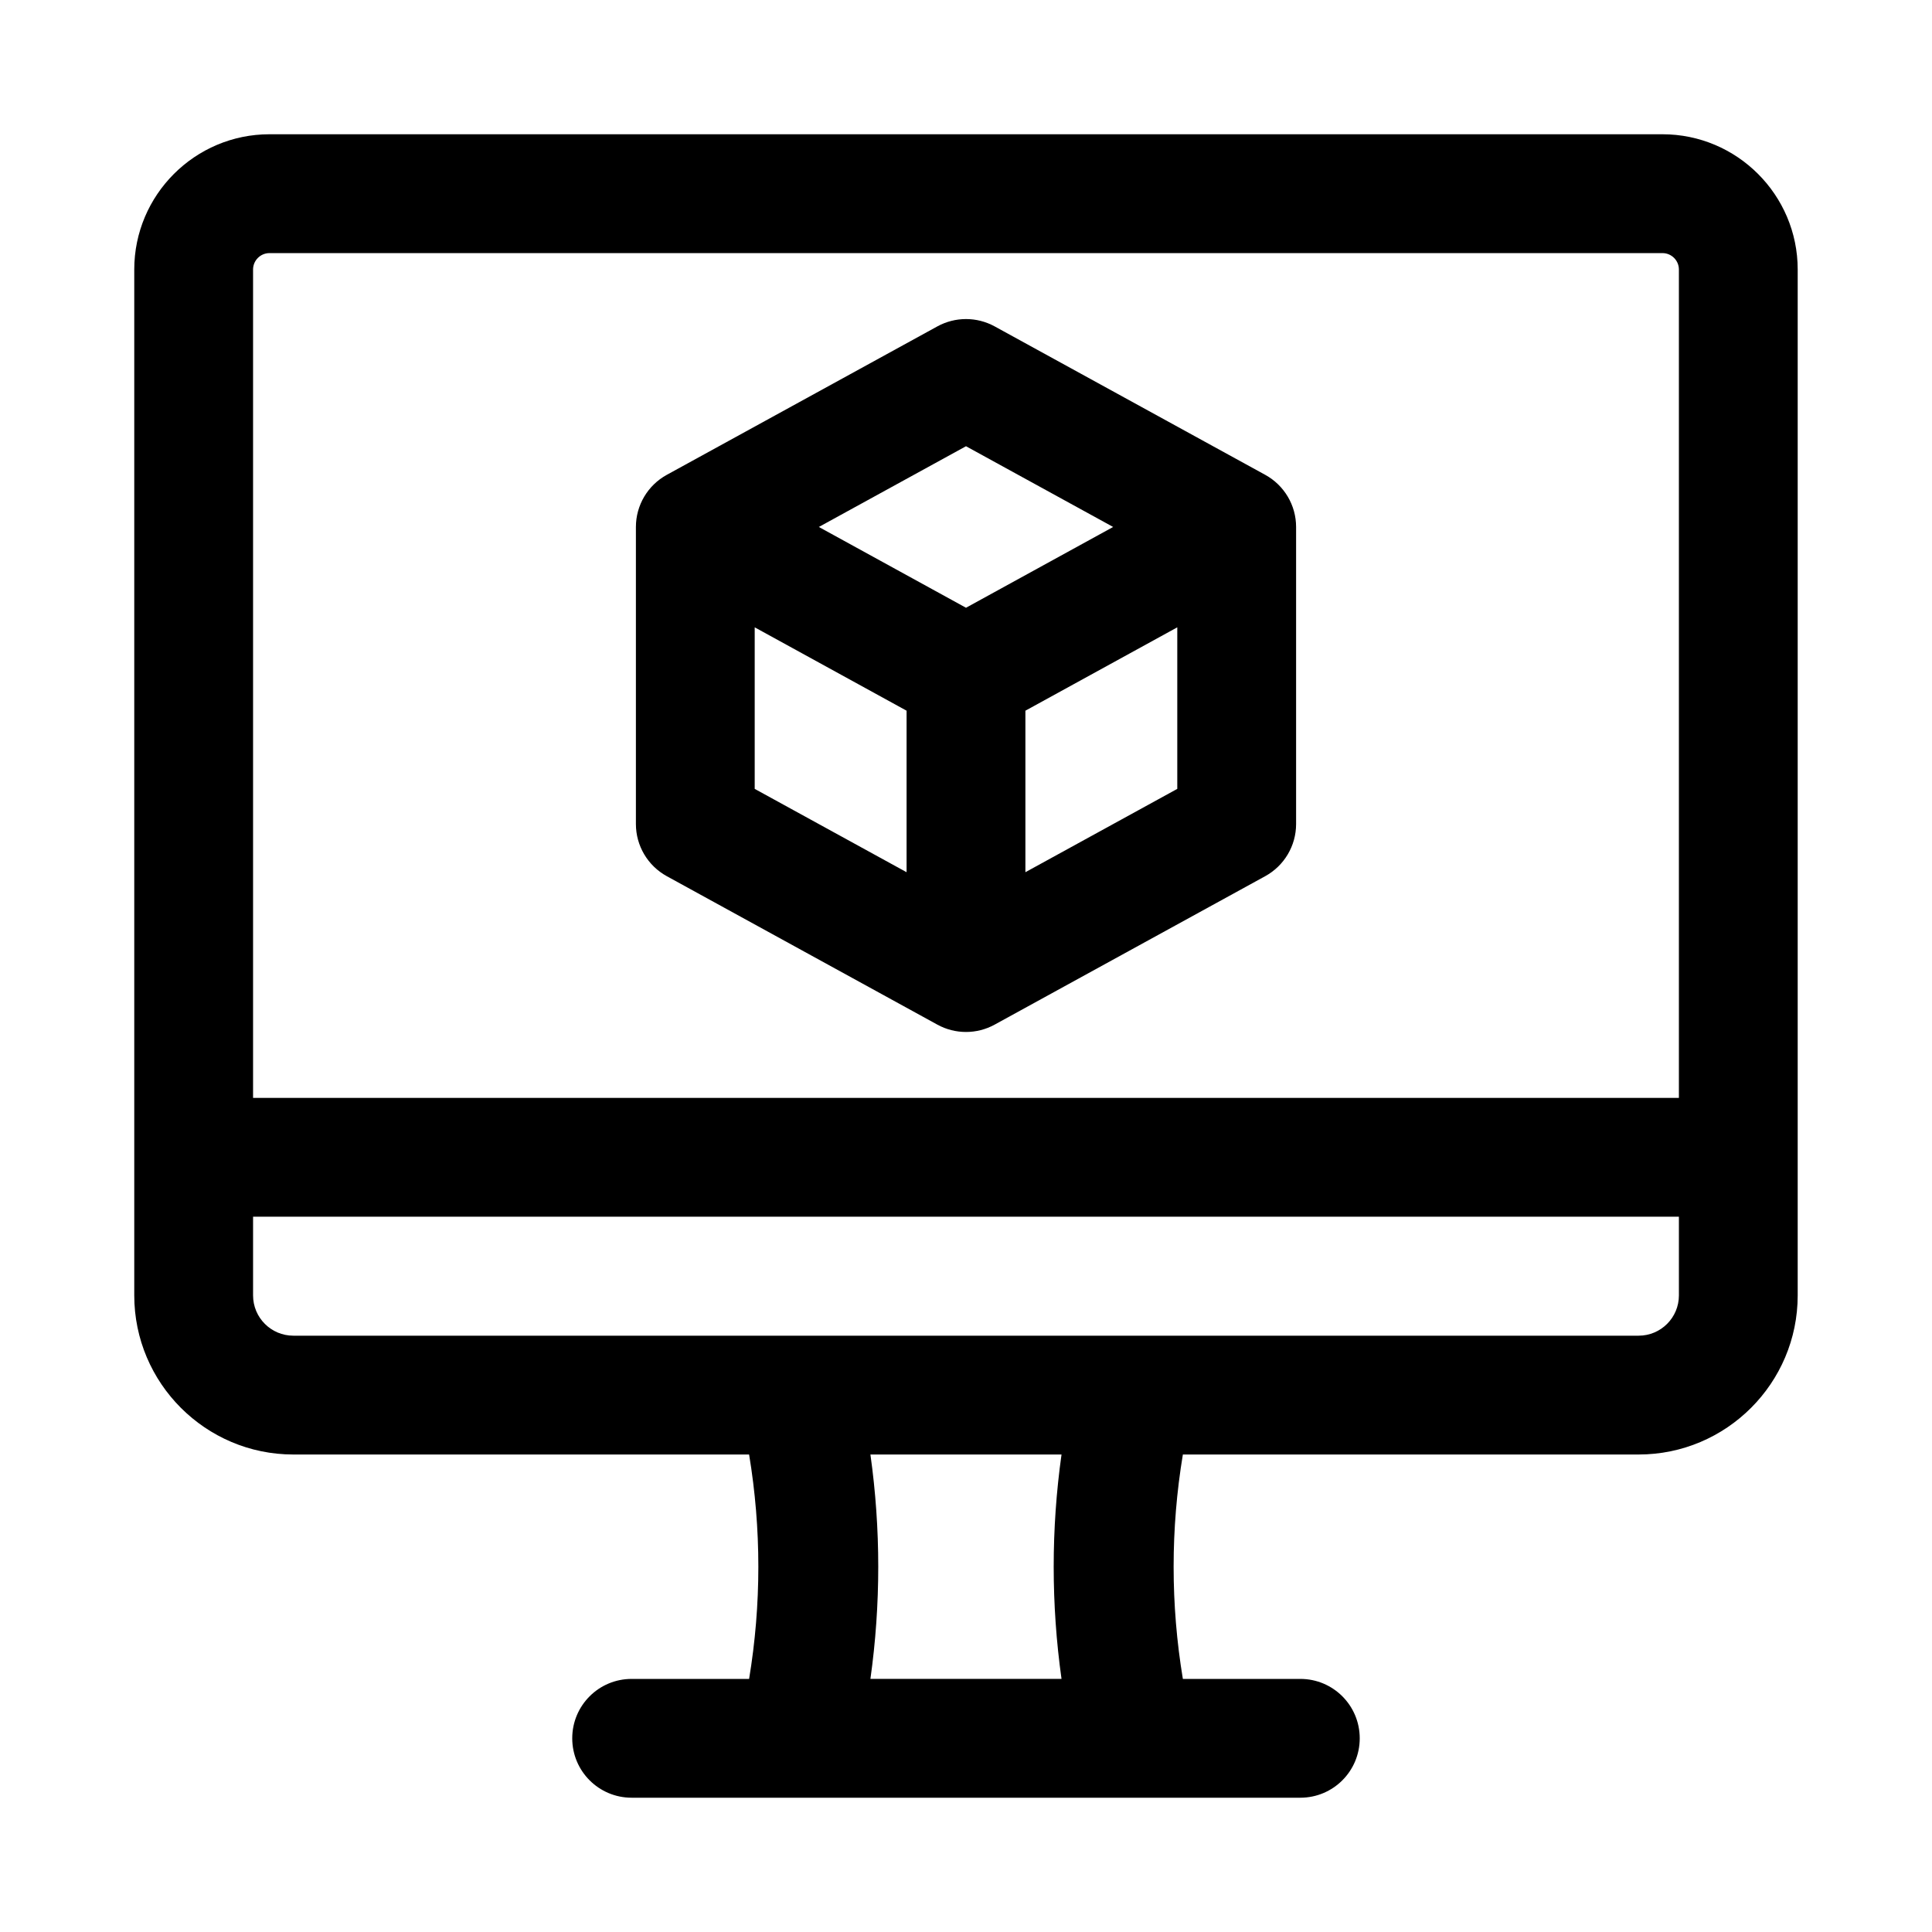 <?xml version="1.0" encoding="UTF-8"?>
<!-- Uploaded to: ICON Repo, www.svgrepo.com, Generator: ICON Repo Mixer Tools -->
<svg fill="#000000" width="800px" height="800px" version="1.1" viewBox="144 144 512 512" xmlns="http://www.w3.org/2000/svg">
 <g>
  <path d="m584.57 179.58h-369.15c-19.758 0-35.84 16.082-35.84 35.84v271.88c0 23.246 18.91 42.16 42.16 42.16h120.78c3.266 19.672 3.266 39.797 0 59.469h-31.129c-8.703 0-15.742 7.043-15.742 15.742 0 8.703 7.043 15.742 15.742 15.742h177.21c8.703 0 15.742-7.043 15.742-15.742 0-8.703-7.043-15.742-15.742-15.742h-31.129c-3.266-19.672-3.266-39.797 0-59.469h120.78c23.246 0 42.156-18.91 42.156-42.16v-271.88c0-19.758-16.082-35.84-35.84-35.84zm-6.316 318.39h-356.52c-5.887 0-10.668-4.781-10.668-10.672v-20.863h377.86v20.863c0 5.891-4.781 10.672-10.668 10.672zm-152.94 90.957h-50.645c2.766-19.695 2.766-39.773 0-59.469h50.645c-2.766 19.695-2.766 39.773 0 59.469zm-214.25-153.98v-219.52c0-2.398 1.953-4.352 4.352-4.352h369.16c2.394 0 4.348 1.953 4.348 4.352v219.52z"/>
  <path d="m479.32 269.85-71.738-39.359c-4.734-2.582-10.426-2.582-15.16 0l-71.738 39.359c-5.027 2.766-8.164 8.055-8.164 13.809v78.719c0 5.75 3.137 11.039 8.164 13.809l71.738 39.359c2.363 1.293 4.961 1.938 7.578 1.938 2.613 0 5.211-0.645 7.578-1.938l71.738-39.359c5.027-2.766 8.164-8.055 8.164-13.809v-78.719c0.004-5.75-3.133-11.039-8.16-13.809zm-79.32-7.594 38.996 21.395-38.996 21.41-38.996-21.41zm-55.996 47.992 40.25 22.094v42.801l-40.25-22.082zm71.738 64.895v-42.801l40.25-22.094v42.812z"/>
 </g>
</svg>